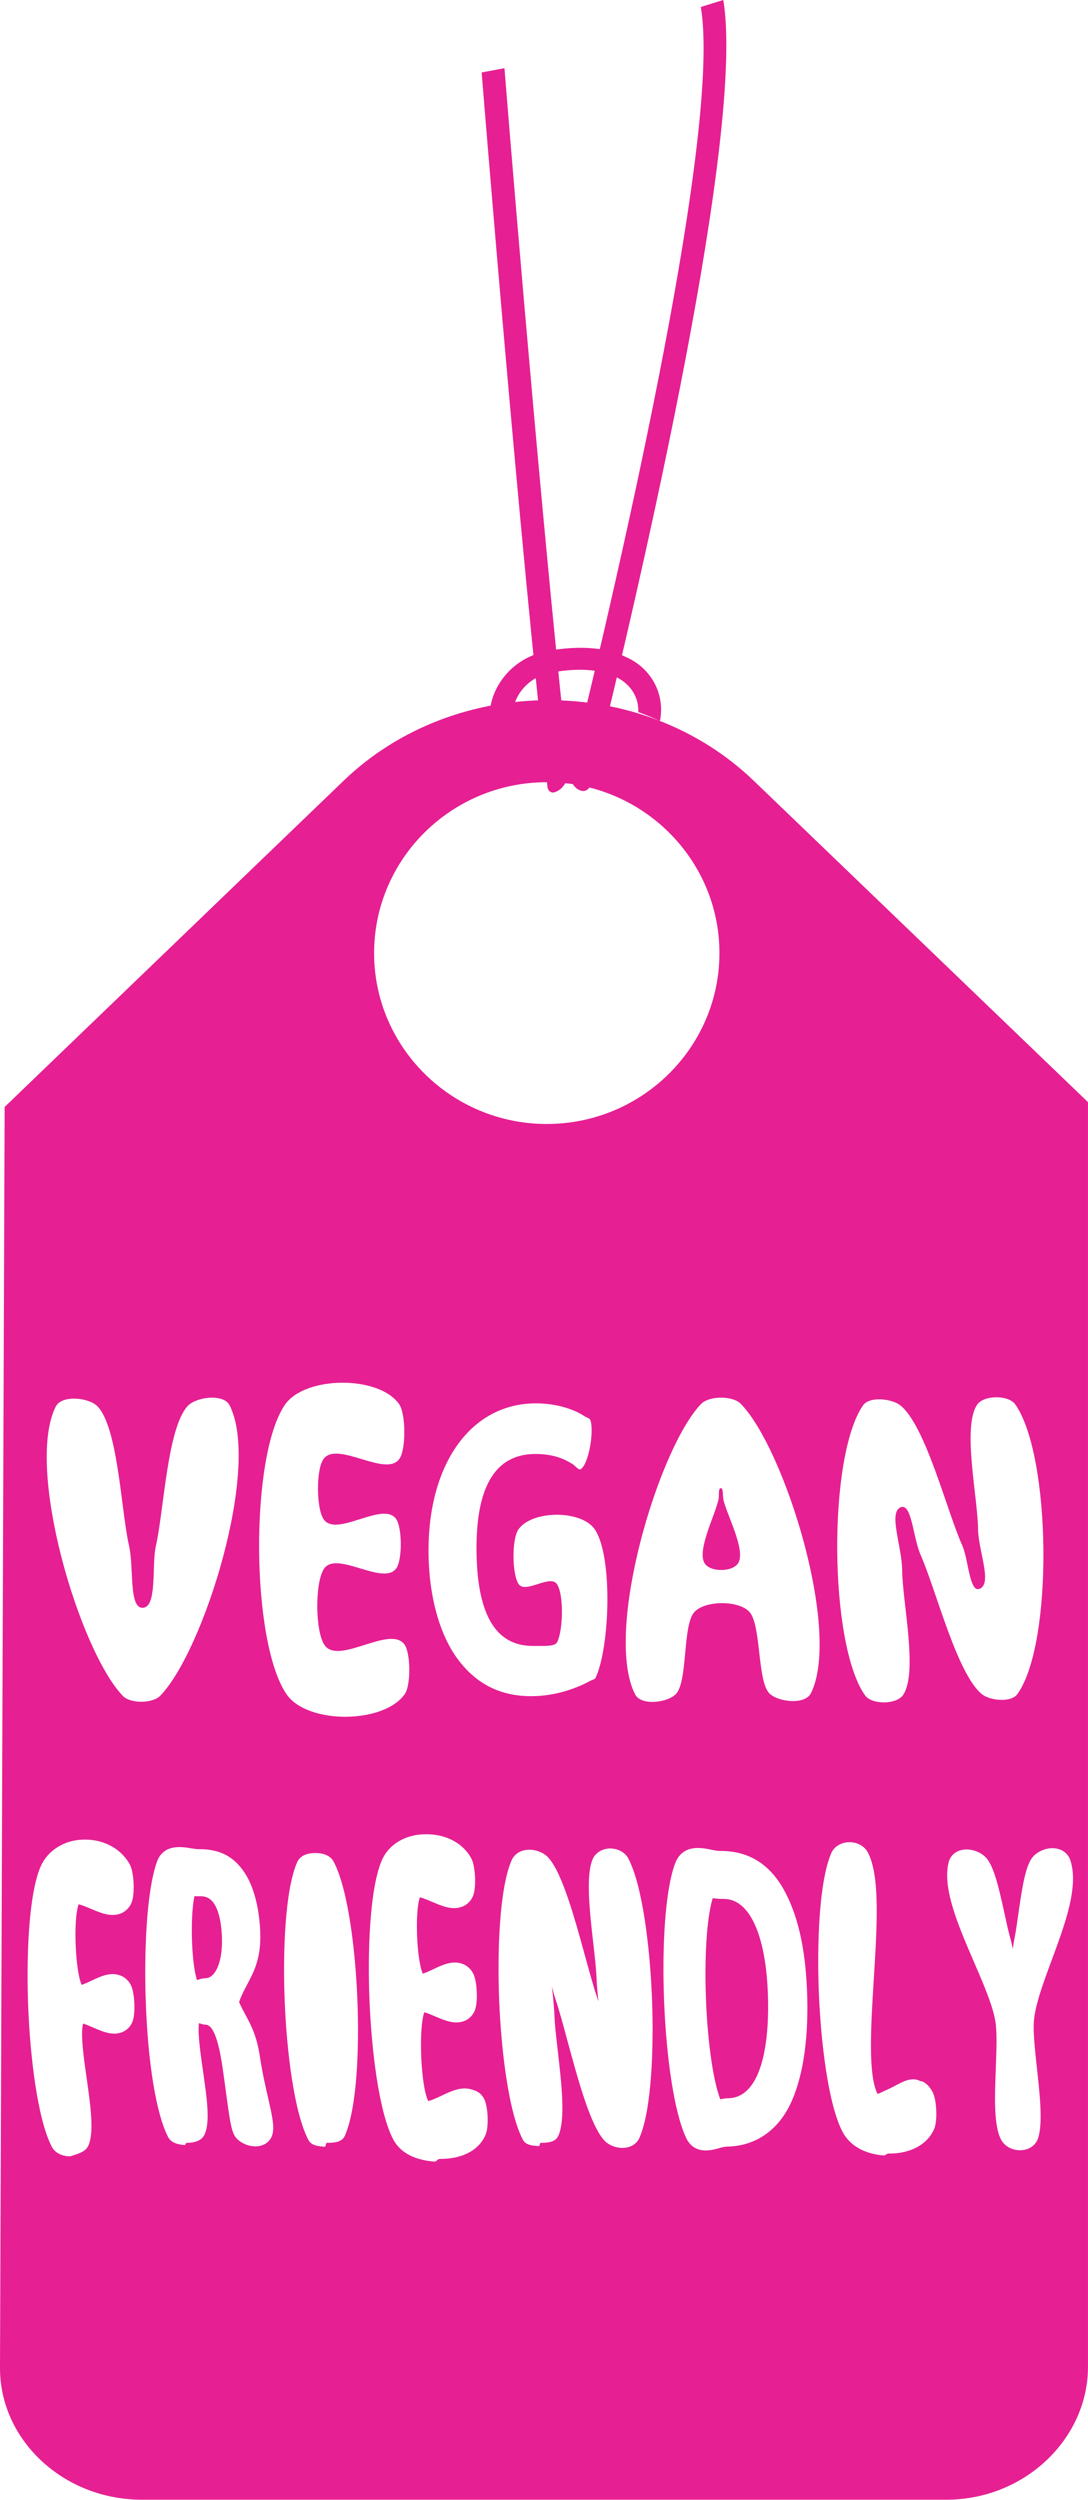 <?xml version="1.0" encoding="UTF-8" standalone="no"?><svg xmlns="http://www.w3.org/2000/svg" xmlns:xlink="http://www.w3.org/1999/xlink" fill="#e61f93" height="1863.2" preserveAspectRatio="xMidYMid meet" version="1" viewBox="0.0 -0.0 811.0 1863.2" width="811" zoomAndPan="magnify"><defs><clipPath id="a"><path d="M 0 521 L 810.98 521 L 810.98 1863.141 L 0 1863.141 Z M 0 521"/></clipPath></defs><g><g id="change1_2"><path d="M 491.391 518.16 C 488.223 506.238 479.902 496.211 468.57 490.641 C 458.797 485.84 449.645 483.539 437.965 482.949 C 433.047 482.711 420.008 482.5 405.23 485.898 C 390.836 489.219 378.457 498.359 371.273 511 C 367.074 518.379 364.898 526.512 364.781 534.648 C 364.816 534.629 364.855 534.621 364.891 534.602 C 364.93 534.59 364.965 534.57 365.004 534.559 C 365.039 534.539 365.074 534.531 365.113 534.512 C 365.148 534.5 365.188 534.488 365.223 534.469 C 365.262 534.461 365.297 534.441 365.336 534.43 C 365.371 534.41 365.41 534.398 365.445 534.379 C 365.484 534.371 365.52 534.359 365.559 534.34 C 365.594 534.328 365.633 534.309 365.668 534.301 C 365.703 534.281 365.742 534.27 365.777 534.25 C 367.758 533.43 369.762 532.699 371.766 531.961 C 372.871 531.559 373.98 531.172 375.09 530.789 C 377.188 530.078 379.289 529.379 381.41 528.77 C 381.453 528.762 381.488 528.738 381.527 528.73 C 381.566 528.719 381.605 528.711 381.645 528.699 C 381.684 528.691 381.723 528.672 381.762 528.66 C 381.801 528.648 381.836 528.641 381.875 528.629 C 381.914 528.609 381.953 528.602 381.992 528.59 C 382.031 528.578 382.07 528.57 382.109 528.551 C 382.148 528.539 382.184 528.531 382.223 528.52 C 382.262 528.512 382.301 528.5 382.34 528.48 C 382.379 528.469 382.418 528.461 382.453 528.449 C 383.148 525.031 384.387 521.691 386.176 518.539 C 390.961 510.121 399.195 504.031 408.762 501.828 C 417.504 499.82 427.914 498.879 436.617 499.309 C 446.828 499.82 453.215 501.82 459.32 504.699 C 467.309 508.469 473.316 515.379 475.164 523.801 C 475.672 526.109 475.867 528.449 475.762 530.762 C 475.797 530.77 475.832 530.789 475.867 530.801 C 475.902 530.809 475.938 530.828 475.973 530.84 C 476.008 530.852 476.043 530.859 476.078 530.879 C 478.25 531.629 480.391 532.469 482.52 533.328 C 483.547 533.738 484.562 534.16 485.578 534.602 C 487.609 535.48 489.641 536.359 491.633 537.32 C 491.668 537.34 491.703 537.352 491.734 537.371 C 491.77 537.379 491.805 537.398 491.836 537.41 C 491.871 537.43 491.906 537.449 491.938 537.461 C 493.219 531.09 493.074 524.488 491.391 518.16" fill="inherit"/></g><g id="change1_3"><path d="M 151.012 1413.43 C 150.727 1413.398 150.379 1413.391 150.105 1413.391 C 148.824 1413.398 147.715 1413.371 146.598 1413.328 C 146.02 1413.32 145.445 1413.301 144.914 1413.301 C 141.84 1427.609 142.41 1461.91 146.832 1475.852 C 148.793 1475.18 150.895 1474.48 153.18 1474.449 C 155.234 1474.422 157.137 1473.5 158.82 1471.719 C 163.461 1466.809 165.93 1456.25 165.41 1443.469 C 164.98 1432.609 162.531 1414.281 151.012 1413.43" fill="inherit"/></g><g id="change1_4"><path d="M 537.285 1109.18 C 535.234 1109.211 536.172 1114.941 535.582 1117.621 C 532.984 1129.41 519.82 1154.648 524.926 1164.672 C 528.719 1172.121 546.883 1172 550.566 1164.488 C 555.473 1154.5 542.137 1129.719 539.312 1118.141 C 538.59 1115.18 539.355 1109.148 537.285 1109.18" fill="inherit"/></g><g id="change1_5"><path d="M 552.812 1420.43 C 548.797 1416.988 544.293 1415.32 539.062 1415.32 C 538.789 1415.32 538.527 1415.328 538.273 1415.328 C 536.207 1415.328 534.336 1415.141 532.672 1414.961 C 532.238 1414.922 531.723 1414.859 531.223 1414.82 C 521.945 1445.75 525.281 1533.672 536.898 1564.75 C 538.68 1564.34 540.594 1563.941 542.77 1563.91 C 548.527 1563.828 553.574 1561.539 557.766 1557.121 C 568.527 1545.77 573.707 1520.262 572.355 1485.301 C 571.113 1453.18 564.172 1430.141 552.812 1420.43" fill="inherit"/></g><g clip-path="url(#a)" id="change1_1"><path d="M 784.059 1460.641 C 777.746 1477.711 771.777 1493.84 770.695 1506.039 C 769.977 1514.262 771.426 1527.602 772.961 1541.719 C 775.137 1561.672 777.375 1582.191 773.871 1593.488 C 772.227 1598.77 767.414 1602.281 761.297 1602.641 C 760.961 1602.66 760.625 1602.672 760.289 1602.672 C 759.855 1602.672 759.422 1602.648 758.996 1602.621 C 753.406 1602.211 748.488 1599.16 746.16 1594.68 C 740.699 1584.172 741.461 1563.469 742.273 1541.57 C 742.789 1527.691 743.273 1514.672 741.996 1506.82 C 740.047 1494.828 733.16 1478.891 725.871 1462.012 C 714.324 1435.289 702.391 1407.68 707.062 1388.238 C 708.262 1383.25 712.156 1379.699 717.477 1378.738 C 723.879 1377.59 731.492 1380.328 735.57 1385.27 C 740.973 1391.789 744.531 1406.75 748.969 1427.18 L 749.074 1427.672 C 750.414 1433.809 751.68 1439.621 752.781 1443.5 C 753.633 1446.5 754.328 1449.539 754.953 1452.578 C 755.355 1449.52 755.828 1446.488 756.434 1443.52 C 757.242 1439.57 758.074 1433.691 758.957 1427.449 C 761.883 1406.66 764.324 1391.512 769.273 1384.801 C 772.961 1379.781 780.582 1376.719 786.988 1377.719 C 792.387 1378.551 796.387 1381.891 797.957 1386.879 C 804.113 1406.449 793.918 1434 784.059 1460.641 Z M 686.27 1159.039 C 680.488 1146 679.703 1120.07 671.383 1123.441 C 661.953 1127.25 672.371 1152.691 672.496 1170.629 C 672.656 1193.82 684.441 1246.891 673.145 1263.359 C 668.18 1270.602 649.832 1270.73 644.766 1263.559 C 617.91 1225.559 616.934 1085.91 643.254 1047.539 C 648.102 1040.469 664.859 1042.57 670.949 1047.352 C 689.863 1062.191 705.613 1125.75 717.242 1151.82 C 722.07 1162.641 722.484 1187.359 730.305 1184.16 C 739.895 1180.23 729.148 1155.352 729.039 1139.711 C 728.879 1116.52 717.09 1063.422 728.395 1046.949 C 733.359 1039.699 751.703 1039.578 756.773 1046.75 C 783.629 1084.75 785.363 1225.5 758.281 1262.77 C 753.586 1269.23 737.93 1267.461 732.195 1262.949 C 713.406 1248.18 697.773 1184.988 686.27 1159.039 Z M 696.352 1586.738 C 691.125 1598.809 678.312 1605.141 662.898 1605.141 C 662.668 1605.141 662.434 1605.141 662.199 1605.141 C 661.035 1605.141 659.891 1606.629 658.758 1606.551 C 645.059 1605.531 633.559 1599.578 627.992 1588.859 C 617.258 1568.211 611.863 1521.941 610.387 1485.309 C 608.918 1448.66 610.578 1402.148 619.641 1381.199 C 621.758 1376.309 627.012 1373.148 633.023 1373.059 C 638.988 1372.988 644.461 1376 646.945 1380.781 C 656.074 1398.359 653.785 1435.34 651.359 1474.52 C 649.156 1510.051 646.887 1546.73 654.18 1560.77 C 654.188 1560.781 654.195 1560.641 654.199 1560.648 C 654.977 1560.469 657.383 1559.41 663.566 1556.469 C 670.879 1553 678.418 1547.141 686.008 1551.141 C 688.789 1551.141 692.652 1554.441 695.234 1559.41 C 698.266 1565.25 698.91 1580.828 696.352 1586.738 Z M 573.504 1262.148 C 564.27 1252.84 567.598 1210.441 558.363 1201.121 C 550.023 1192.699 525.891 1192.82 517.691 1201.398 C 508.645 1210.879 512.863 1253.172 503.812 1262.641 C 497.684 1269.059 477.898 1271.691 473.398 1262.852 C 449.926 1216.738 490.551 1079.949 522.543 1046.48 C 528.508 1040.238 546.074 1040.121 552.125 1046.27 C 584.609 1079.281 627.324 1215.449 604.512 1261.941 C 600.055 1271.02 579.863 1268.57 573.504 1262.148 Z M 590.316 1565.66 C 580.805 1587.461 563.539 1599.648 541.695 1599.969 C 540.039 1599.988 537.797 1600.621 535.629 1601.219 C 533.258 1601.879 529.824 1602.828 526.121 1602.828 C 525.621 1602.828 525.125 1602.82 524.621 1602.781 C 518.559 1602.328 514.098 1599.141 511.355 1593.281 C 493.508 1555.129 488.426 1429.25 503.121 1389.199 C 508.629 1374.199 522.992 1377.172 529.898 1378.602 C 532.48 1379.129 534.926 1379.609 536.793 1379.609 C 557.551 1379.43 573.363 1388.969 584.199 1408.352 C 594.594 1426.949 600.273 1451.66 601.57 1483.879 C 602.922 1517.41 599.027 1545.699 590.316 1565.66 Z M 476.723 1593.25 C 474.922 1597.41 471.051 1600.148 466.094 1600.789 C 460.465 1601.52 454.012 1599.27 450.41 1595.32 C 440.012 1583.898 430.984 1550.57 423.02 1521.199 C 419.805 1509.32 416.789 1498.102 414.215 1490.531 C 413.172 1487.449 412.23 1483.988 411.359 1480.59 C 412.27 1488.211 413.043 1495.77 413.383 1504.129 C 413.633 1510.43 414.664 1518.852 415.762 1528.48 C 418.527 1552.859 421.652 1579.238 416.281 1591.66 C 414.215 1596.422 409.098 1597.141 403.246 1597.141 C 403.148 1597.141 403.051 1597.141 402.953 1597.141 C 402.559 1597.141 402.156 1599.621 401.766 1599.59 C 396.508 1599.199 391.883 1598.922 389.691 1594.699 C 378.957 1574.039 373.562 1527.488 372.086 1490.859 C 370.613 1454.211 372.273 1407.57 381.336 1386.621 C 383.184 1382.34 387.172 1379.488 392.273 1378.82 C 398.152 1378.051 404.875 1380.359 408.637 1384.469 C 419.062 1395.852 428.188 1429.07 436.242 1458.398 C 439.484 1470.23 442.531 1481.328 445.105 1488.828 C 445.449 1489.828 445.777 1490.84 446.098 1491.859 C 445.414 1485.84 444.863 1479.66 444.605 1473.262 C 444.359 1467.07 443.348 1458.191 442.277 1448.781 C 439.57 1424.898 436.508 1397.898 441.781 1385.711 C 443.844 1380.941 448.957 1377.809 454.812 1377.719 C 460.633 1377.801 465.957 1380.602 468.371 1385.238 C 479.105 1405.91 484.5 1452.398 485.977 1489.031 C 487.445 1525.68 485.785 1572.301 476.723 1593.25 Z M 361.941 1591.16 C 356.676 1603.328 343.75 1609.141 328.215 1609.141 C 328.008 1609.141 327.809 1609.141 327.605 1609.141 C 326.402 1609.141 325.211 1611.23 324.031 1611.148 C 310.219 1610.129 298.625 1605.199 293.016 1594.398 C 282.277 1573.738 276.883 1527.27 275.406 1490.641 C 273.938 1453.988 275.594 1407.441 284.66 1386.48 C 289.762 1374.68 302.285 1367.141 317.336 1367.141 C 317.562 1367.141 317.785 1367.141 318.008 1367.141 C 332.746 1367.141 345.523 1374.02 351.449 1385.43 C 354.477 1391.262 355.125 1407.301 352.566 1413.219 C 350.41 1418.211 346.746 1420.371 344.059 1421.309 C 336.812 1423.828 329.238 1420.578 321.91 1417.441 C 316.695 1415.199 314.176 1414.379 312.98 1414.148 C 309.105 1424.789 310.578 1461.051 315.152 1471.039 C 317.105 1470.531 321.207 1468.59 322.699 1467.879 C 329.703 1464.551 336.703 1461.23 343.922 1463.461 C 346.598 1464.289 350.297 1466.281 352.754 1471.012 C 355.754 1476.781 356.391 1492.801 353.859 1498.648 C 351.758 1503.512 348.188 1505.609 345.562 1506.531 C 338.535 1508.961 331.293 1505.859 324.289 1502.871 C 322.664 1502.172 318.387 1500.328 316.27 1499.84 C 311.844 1512.262 313.699 1555.359 319.215 1565.98 C 320.625 1565.789 323.863 1564.5 328.871 1562.121 C 336.246 1558.621 343.863 1554.988 351.535 1557.379 C 354.336 1558.25 358.223 1559.281 360.824 1564.289 C 363.855 1570.121 364.5 1585.238 361.941 1591.16 Z M 257.129 1591.711 C 255.012 1596.602 249.758 1597.141 243.746 1597.141 C 243.656 1597.141 243.57 1597.141 243.484 1597.141 C 243.062 1597.141 242.645 1600.09 242.227 1600.059 C 236.82 1599.66 232.07 1599.199 229.824 1594.871 C 219.09 1574.211 213.695 1528.281 212.219 1491.648 C 210.746 1455.012 212.402 1409.012 221.473 1388.051 C 223.586 1383.16 228.836 1381.141 234.852 1381.141 C 234.926 1381.141 235.008 1381.141 235.086 1381.141 C 240.98 1381.141 246.332 1382.988 248.773 1387.691 C 259.508 1408.352 264.902 1453.371 266.379 1490.012 C 267.852 1526.648 266.191 1570.75 257.129 1591.711 Z M 203.172 1590.441 C 202.012 1595.219 198.441 1598.52 193.379 1599.488 C 186.578 1600.789 179.547 1597.48 176.098 1593.539 C 172.641 1589.602 171.504 1582.141 168.418 1559.23 C 167.672 1553.68 166.871 1547.691 165.973 1541.531 C 161.789 1512.73 156.633 1509.172 153.117 1509.07 C 151.391 1509.031 149.762 1508.398 148.277 1507.961 C 147.316 1516 149.457 1530.59 151.367 1543.961 C 154.145 1563.461 156.773 1581.031 152.617 1590.629 C 150.504 1595.52 145.25 1597.141 139.238 1597.141 C 139.172 1597.141 139.109 1597.141 139.047 1597.141 C 138.59 1597.141 138.152 1598.809 137.715 1598.781 C 132.312 1598.379 127.562 1597.121 125.316 1592.789 C 116.488 1575.809 110.262 1537.961 108.648 1491.551 C 107.434 1456.488 108.953 1410.859 116.879 1387.961 C 121.656 1374.16 135.52 1376.469 142.184 1377.578 C 144.402 1377.949 146.586 1378.281 148.027 1378.281 C 164.488 1378.02 175.852 1384.441 183.91 1398.41 C 189.73 1408.48 193.305 1423.238 193.977 1439.949 C 194.75 1459.301 189.402 1469.391 184.23 1479.16 C 181.984 1483.398 179.863 1487.398 178.234 1492.211 C 179.633 1495.539 181.191 1498.43 182.84 1501.488 C 187.043 1509.301 191.383 1517.352 193.652 1532.441 C 195.469 1544.5 197.891 1555.121 199.84 1563.66 C 202.711 1576.25 204.605 1584.559 203.172 1590.441 Z M 91.68 1264.129 C 59.488 1230.961 18.582 1094.52 41.512 1048.449 C 46.035 1039.371 66.367 1041.648 72.699 1048.238 C 88.082 1064.23 90.242 1126 96.137 1151.898 C 99.938 1168.59 95.953 1198.289 106.16 1198.359 C 117.516 1198.441 112.91 1166.512 116.211 1152.121 C 122.195 1126.031 124.641 1063.891 140.094 1047.762 C 146.371 1041.211 166.66 1038.449 171.211 1047.551 C 194.559 1094.18 151.766 1230.648 119.418 1263.941 C 113.793 1269.73 97.328 1269.949 91.68 1264.129 Z M 98.621 1507.148 C 96.547 1511.941 93.02 1513.988 90.426 1514.891 C 83.5 1517.309 76.398 1514.191 69.531 1511.25 C 65.938 1509.711 63.41 1508.609 61.996 1508.25 C 59.793 1515.539 62.449 1533.922 64.598 1549.031 C 67.508 1569.43 70.246 1589.078 65.941 1599.031 C 63.828 1603.922 58.574 1605.141 52.559 1607.141 C 52.473 1607.141 52.387 1607.141 52.297 1607.141 C 51.879 1607.141 51.457 1607.219 51.039 1607.191 C 45.637 1606.789 40.887 1604.449 38.641 1600.121 C 27.906 1579.469 22.508 1532.738 21.035 1496.102 C 19.562 1459.461 21.219 1412.16 30.289 1391.199 C 35.379 1379.43 47.875 1371.141 62.898 1371.141 C 63.121 1371.141 63.34 1371.141 63.559 1371.141 C 78.273 1371.141 91.02 1378.641 96.934 1390.02 C 99.965 1395.852 100.613 1412.219 98.051 1418.141 C 95.895 1423.121 92.242 1425.43 89.559 1426.371 C 82.312 1428.891 74.762 1425.719 67.465 1422.59 C 65.633 1421.809 60.773 1419.762 58.609 1419.352 C 54.523 1430.531 56.051 1468.609 60.836 1479.371 C 61.973 1479.051 64.133 1478.211 68.203 1476.281 C 74.82 1473.141 81.672 1469.891 88.789 1472.09 C 91.43 1472.898 95.082 1474.852 97.52 1479.531 C 100.516 1485.301 101.152 1501.301 98.621 1507.148 Z M 212.34 1047.102 C 227.238 1025.379 282.273 1025 297.477 1046.512 C 302.543 1053.68 302.727 1080.031 297.762 1087.27 C 287.828 1101.75 250.934 1073.18 241.004 1087.672 C 235.539 1095.629 235.742 1124.609 241.316 1132.5 C 250.941 1146.121 285.609 1118.5 295.234 1132.121 C 299.797 1138.578 299.961 1162.289 295.492 1168.809 C 286.055 1182.559 251.008 1155.43 241.57 1169.18 C 234.617 1179.32 234.879 1216.211 241.973 1226.238 C 252.613 1241.301 290.926 1210.77 301.566 1225.828 C 306.129 1232.281 306.293 1255.988 301.824 1262.512 C 286.426 1284.961 229.555 1285.352 213.848 1263.129 C 186.992 1225.121 186.016 1085.48 212.34 1047.102 Z M 397.43 1226.789 C 406.609 1226.719 413.617 1227.352 415.352 1223.891 C 419.738 1215.109 420.434 1188.199 415.051 1180.578 C 409.98 1173.41 391.738 1187.949 386.672 1180.781 C 381.602 1173.609 381.418 1147.262 386.387 1140.02 C 396.316 1125.539 433.008 1125.281 443.145 1139.621 C 456.941 1159.148 454.691 1227.672 443.918 1250.621 C 443.395 1251.738 441.309 1252.109 440.434 1252.59 C 430.477 1258 414.914 1264.102 396.551 1264.23 C 373.191 1264.391 354.961 1255.301 340.938 1236.25 C 327.438 1217.898 319.582 1188.91 319.414 1156.828 C 319.07 1090.84 351.129 1046.32 398.906 1045.98 C 415.508 1045.859 428.84 1050.891 435.777 1055.641 C 436.867 1056.379 439.637 1057.039 440.137 1058.621 C 442.867 1067.281 438.859 1091.039 432.891 1095.059 C 431.426 1096.039 428.434 1092.262 426.945 1091.32 C 421.227 1087.73 412.844 1083.609 398.742 1083.711 C 367.617 1083.93 354.879 1110.711 355.191 1155.398 C 355.508 1200.281 367.715 1226.988 397.43 1226.789 Z M 407.562 583.02 C 478.531 583.02 536.27 640.148 536.27 710.379 C 536.27 780.609 478.531 837.75 407.562 837.75 C 336.594 837.75 278.859 780.609 278.859 710.379 C 278.859 640.148 336.594 583.02 407.562 583.02 Z M 561.797 581.879 C 478.504 501.82 339.324 501.859 256.078 581.961 L 3.461 825.059 L 0 1764.77 C -0.199 1818.52 47.191 1863.141 105.703 1863.141 L 705.391 1863.141 C 763.766 1863.141 810.98 1817.781 810.98 1764.148 L 810.98 821.461 L 561.797 581.879" fill="inherit"/></g><g id="change1_6"><path d="M 539.156 -0.012 L 522.414 5.188 C 529.949 50.496 515.812 151.516 494.77 261.727 C 484.25 316.832 472 374.242 459.871 428.137 C 447.742 482.031 435.73 532.414 425.684 573.48 C 423.973 580.453 427.137 587.496 432.793 589.234 C 432.941 589.277 433.094 589.324 433.242 589.371 C 436.379 590.363 439.727 588.008 440.684 584.133 C 450.781 543.113 462.992 492.156 475.379 437.293 C 487.766 382.418 500.324 323.621 511.117 266.926 C 532.703 153.539 547.223 48.52 539.156 -0.012" fill="inherit"/></g><g id="change1_7"><path d="M 397.312 300.789 C 388.598 203.336 380.742 109.465 376.016 50.824 L 359.027 54.004 C 359.77 63.211 367.012 152.836 376.582 261.91 C 381.363 316.434 386.727 375.828 392.152 432.477 C 397.578 489.105 403.062 542.984 408.086 586.48 C 408.43 589.473 410.805 591.285 413.27 590.516 C 413.324 590.504 413.379 590.484 413.438 590.473 C 420.188 588.402 424.668 580.297 423.758 572.137 C 415.602 499.234 406.027 398.234 397.312 300.789" fill="inherit"/></g></g></svg>